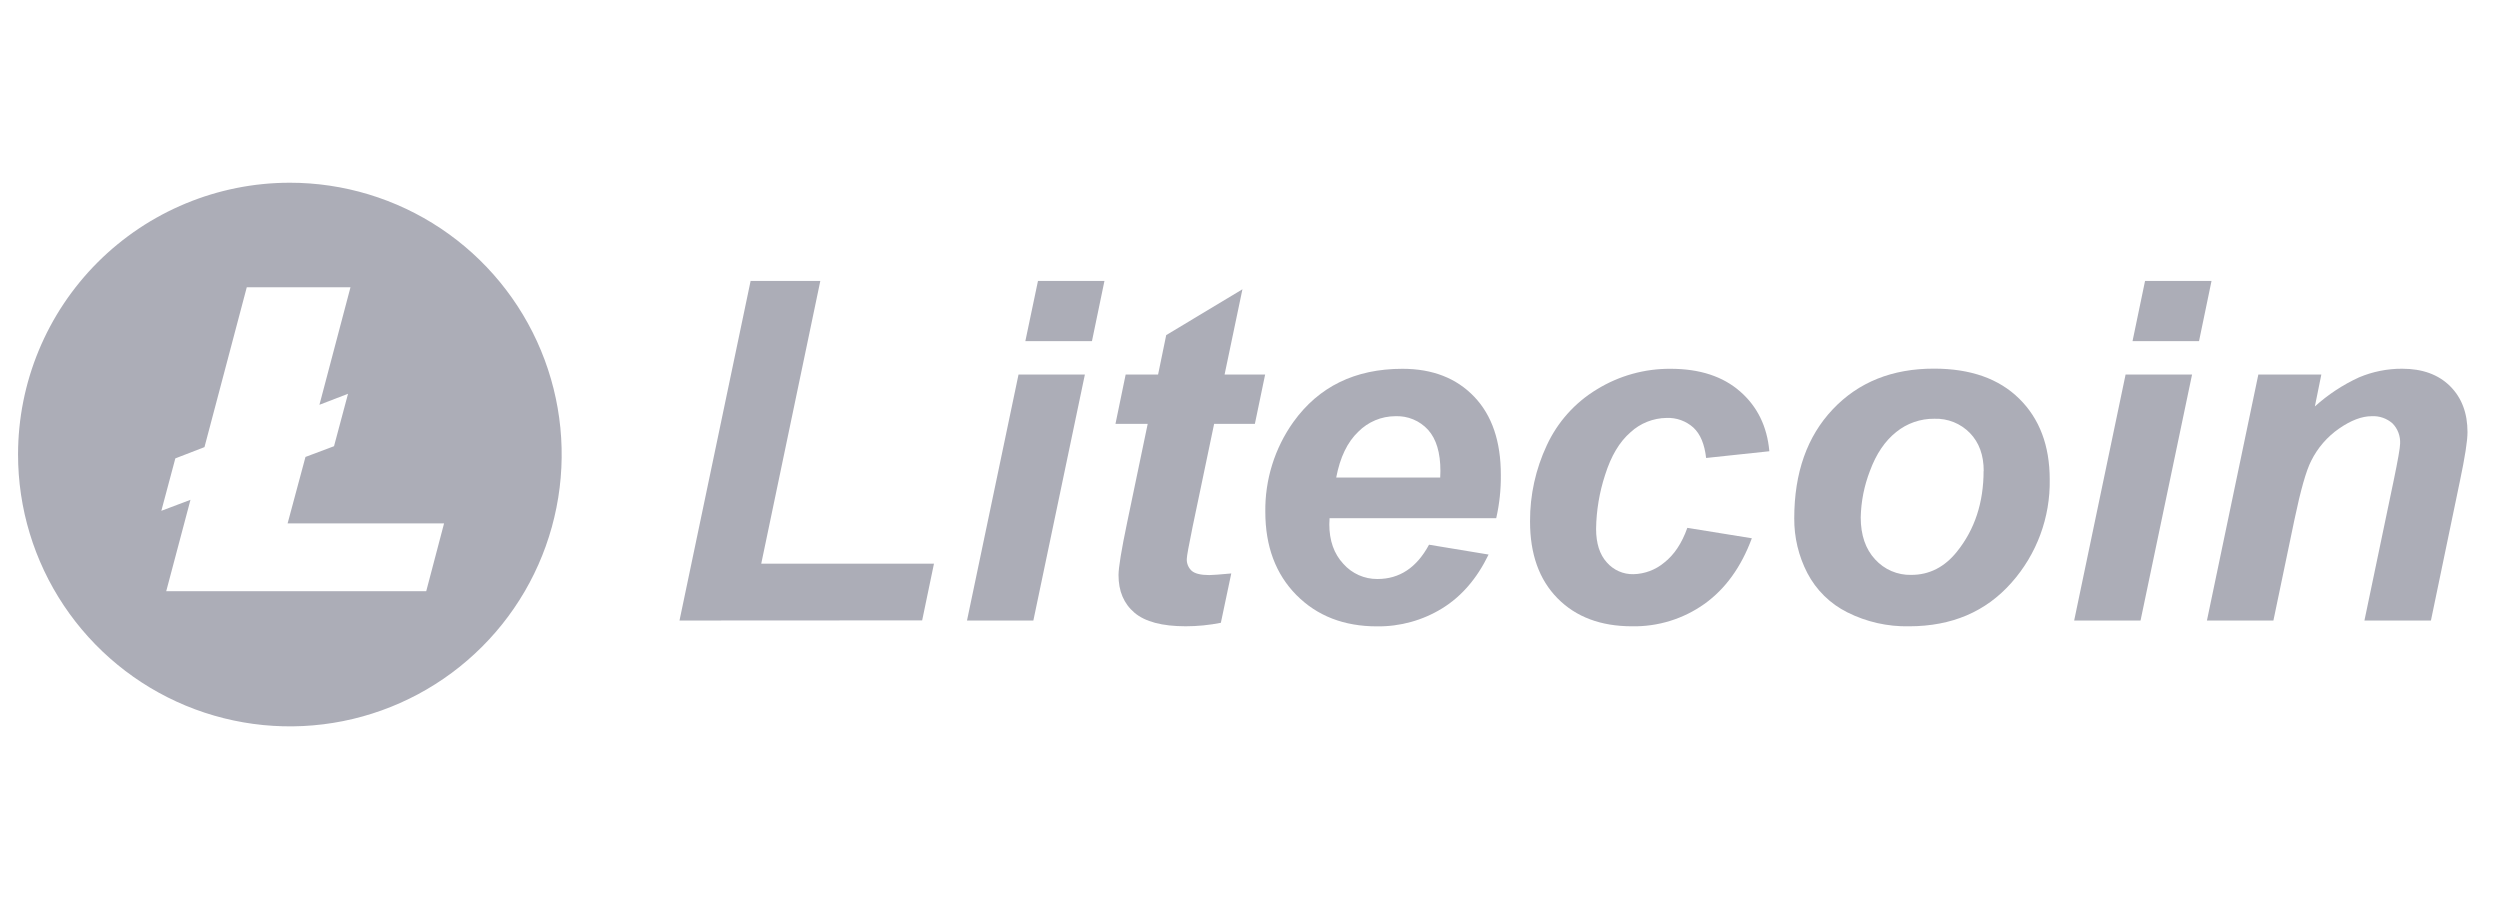 <svg width="110" height="40" viewBox="0 0 110 40" fill="none" xmlns="http://www.w3.org/2000/svg">
<g opacity="0.65" clip-path="url(#clip0_878_1968)">
<path d="M12.753 8.04C15.118 8.04 17.431 8.741 19.398 10.055C21.365 11.369 22.898 13.237 23.803 15.422C24.709 17.608 24.946 20.012 24.484 22.332C24.023 24.653 22.884 26.784 21.211 28.456C19.539 30.129 17.408 31.268 15.088 31.73C12.768 32.192 10.363 31.955 8.177 31.05C5.992 30.145 4.124 28.612 2.81 26.645C1.495 24.678 0.794 22.366 0.794 20C0.794 16.828 2.054 13.786 4.296 11.543C6.539 9.301 9.581 8.04 12.753 8.04ZM10.857 12.644L8.997 19.673L7.715 20.169L7.099 22.476L8.381 21.992L7.314 26.013H18.754L19.539 23.029H12.655L13.441 20.105L14.697 19.633L15.313 17.327L14.055 17.811L15.421 12.64H10.857V12.644Z" fill="#808191"/>
<path d="M29.898 27.303L33.027 12.361H36.094L33.495 24.8H41.095L40.575 27.297L29.898 27.303Z" fill="#808191"/>
<path d="M44.815 16.479H47.735L45.468 27.303H42.548L44.815 16.479ZM45.671 12.361H48.596L48.046 15.011H45.115L45.671 12.361Z" fill="#808191"/>
<path d="M49.081 18.649L49.529 16.479H50.956L51.313 14.745L54.667 12.728L53.882 16.479H55.666L55.215 18.649H53.422L52.474 23.183C52.305 24.006 52.22 24.475 52.219 24.589C52.214 24.687 52.23 24.785 52.267 24.876C52.305 24.967 52.361 25.048 52.434 25.115C52.576 25.24 52.834 25.303 53.208 25.303C53.342 25.303 53.66 25.28 54.176 25.232L53.718 27.403C53.208 27.505 52.688 27.556 52.168 27.556C51.135 27.556 50.385 27.357 49.916 26.959C49.448 26.561 49.214 26.009 49.215 25.304C49.215 24.972 49.341 24.204 49.592 23.001L50.499 18.649H49.081Z" fill="#808191"/>
<path d="M65.834 22.8H58.501C58.501 22.916 58.49 23.004 58.49 23.067C58.49 23.787 58.696 24.367 59.107 24.809C59.295 25.022 59.527 25.191 59.786 25.306C60.045 25.421 60.326 25.479 60.61 25.476C61.582 25.476 62.337 24.973 62.877 23.967L65.498 24.4C64.989 25.453 64.308 26.243 63.455 26.769C62.593 27.299 61.598 27.573 60.586 27.56C59.131 27.56 57.949 27.099 57.039 26.179C56.13 25.258 55.675 24.04 55.674 22.525C55.654 21.11 56.085 19.724 56.906 18.571C58.028 17.008 59.628 16.227 61.706 16.227C63.03 16.227 64.082 16.636 64.865 17.455C65.647 18.273 66.038 19.42 66.037 20.895C66.044 21.535 65.976 22.175 65.834 22.8ZM63.369 21.013C63.375 20.88 63.378 20.787 63.378 20.719C63.378 19.919 63.198 19.317 62.838 18.915C62.656 18.715 62.432 18.557 62.182 18.453C61.932 18.349 61.662 18.301 61.391 18.313C61.089 18.314 60.789 18.375 60.51 18.492C60.231 18.61 59.977 18.781 59.765 18.996C59.286 19.45 58.962 20.123 58.793 21.013H63.369Z" fill="#808191"/>
<path d="M74.243 23.225L77.081 23.684C76.613 24.948 75.92 25.909 75.002 26.568C74.072 27.231 72.953 27.578 71.811 27.557C70.433 27.557 69.339 27.146 68.53 26.324C67.721 25.502 67.318 24.372 67.322 22.933C67.317 21.782 67.568 20.643 68.056 19.6C68.529 18.573 69.3 17.711 70.269 17.128C71.243 16.53 72.365 16.218 73.508 16.227C74.786 16.227 75.805 16.56 76.566 17.225C77.327 17.891 77.755 18.768 77.851 19.855L75.069 20.151C75.001 19.545 74.816 19.101 74.513 18.817C74.189 18.524 73.762 18.37 73.326 18.389C72.74 18.397 72.178 18.62 71.747 19.016C71.258 19.437 70.883 20.068 70.621 20.907C70.372 21.669 70.24 22.465 70.228 23.267C70.228 23.906 70.385 24.398 70.698 24.744C70.843 24.911 71.023 25.045 71.226 25.135C71.428 25.224 71.648 25.269 71.87 25.264C72.366 25.253 72.844 25.074 73.225 24.755C73.662 24.415 74.001 23.905 74.243 23.225Z" fill="#808191"/>
<path d="M78.947 22.808C78.947 20.803 79.512 19.203 80.643 18.008C81.774 16.813 83.26 16.217 85.102 16.22C86.702 16.22 87.949 16.66 88.843 17.539C89.737 18.418 90.186 19.602 90.188 21.091C90.218 22.764 89.618 24.386 88.507 25.637C87.378 26.917 85.874 27.557 83.996 27.557C83.056 27.576 82.126 27.366 81.286 26.945C80.529 26.568 79.912 25.962 79.522 25.212C79.138 24.469 78.941 23.644 78.947 22.808ZM87.283 20.719C87.283 20.025 87.081 19.47 86.676 19.052C86.474 18.844 86.23 18.681 85.961 18.573C85.691 18.465 85.402 18.415 85.112 18.425C84.501 18.418 83.906 18.625 83.431 19.011C82.938 19.404 82.554 19.971 82.28 20.713C82.025 21.369 81.887 22.064 81.872 22.767C81.872 23.542 82.083 24.157 82.504 24.612C82.704 24.833 82.95 25.009 83.224 25.127C83.499 25.245 83.795 25.302 84.094 25.295C84.894 25.295 85.567 24.951 86.112 24.265C86.89 23.293 87.278 22.111 87.278 20.719H87.283Z" fill="#808191"/>
<path d="M93.526 16.479H96.451L94.184 27.303H91.263L93.526 16.479ZM94.382 12.361H97.307L96.757 15.011H93.831L94.382 12.361Z" fill="#808191"/>
<path d="M99.367 16.479H102.139L101.854 17.884C102.432 17.361 103.087 16.93 103.795 16.605C104.397 16.351 105.043 16.221 105.697 16.224C106.585 16.224 107.287 16.479 107.801 16.988C108.314 17.497 108.571 18.173 108.57 19.016C108.57 19.395 108.458 20.116 108.234 21.177L106.961 27.303H104.035L105.319 21.156C105.51 20.239 105.605 19.692 105.605 19.516C105.613 19.354 105.588 19.192 105.531 19.04C105.475 18.888 105.387 18.75 105.274 18.633C105.149 18.522 105.003 18.436 104.844 18.381C104.686 18.326 104.518 18.303 104.351 18.313C103.923 18.313 103.447 18.493 102.925 18.853C102.399 19.216 101.974 19.707 101.691 20.28C101.473 20.701 101.229 21.561 100.957 22.859L100.03 27.303H97.105L99.367 16.479Z" fill="#808191"/>
</g>
<defs>
<clipPath id="clip0_878_1968">
<rect width="109.333" height="40" fill="white" transform="translate(0.015)"/>
</clipPath>
</defs>
</svg>
